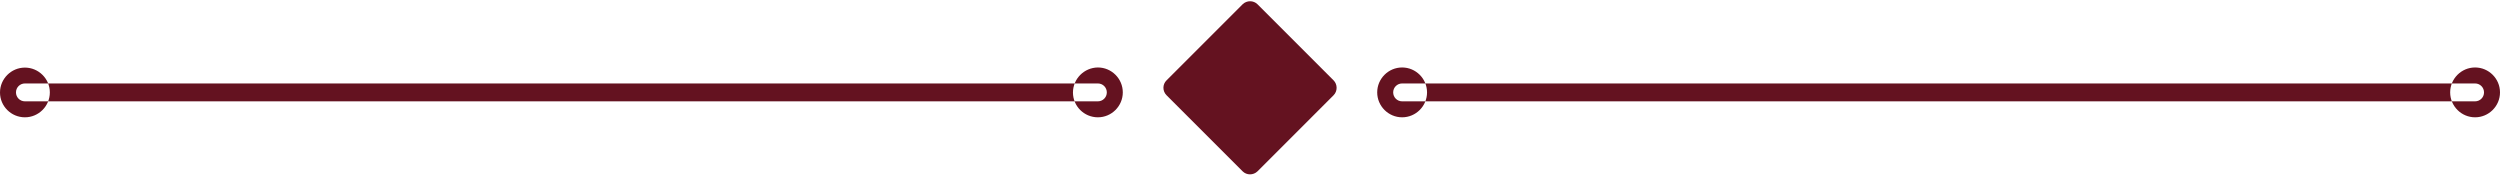 <?xml version="1.0" encoding="UTF-8" standalone="no"?><svg xmlns="http://www.w3.org/2000/svg" xmlns:xlink="http://www.w3.org/1999/xlink" fill="#000000" height="14.7" preserveAspectRatio="xMidYMid meet" version="1" viewBox="0.0 -0.1 209.7 14.7" width="209.7" zoomAndPan="magnify"><g id="change1_1"><path clip-rule="evenodd" d="M97.85,6.64l6.38-6.38c0.35-0.34,0.91-0.34,1.25,0l6.38,6.38 c0.34,0.34,0.34,0.91,0,1.25l-6.38,6.38c-0.35,0.34-0.91,0.34-1.25,0l-6.38-6.38C97.5,7.54,97.5,6.98,97.85,6.64z M207.61,8.4 c0.41,0,0.75-0.33,0.75-0.75c0-0.41-0.33-0.75-0.75-0.75h-90c-0.41,0-0.75,0.33-0.75,0.75c0,0.41,0.33,0.75,0.75,0.75H207.61z M117.61,9.74c1.15,0,2.09-0.94,2.09-2.09s-0.94-2.09-2.09-2.09c-1.15,0-2.09,0.94-2.09,2.09S116.46,9.74,117.61,9.74z M207.61,9.74 c1.15,0,2.09-0.94,2.09-2.09s-0.94-2.09-2.09-2.09c-1.15,0-2.09,0.94-2.09,2.09S206.46,9.74,207.61,9.74z M92.09,8.4 c0.41,0,0.75-0.33,0.75-0.75c0-0.41-0.33-0.75-0.75-0.75h-90c-0.41,0-0.75,0.33-0.75,0.75c0,0.41,0.33,0.75,0.75,0.75H92.09z M2.09,9.74c1.15,0,2.09-0.94,2.09-2.09S3.23,5.57,2.09,5.57C0.94,5.57,0,6.51,0,7.66S0.94,9.74,2.09,9.74z M92.09,9.74 c1.15,0,2.09-0.94,2.09-2.09s-0.94-2.09-2.09-2.09C90.94,5.57,90,6.51,90,7.66S90.94,9.74,92.09,9.74z" fill="#641220" fill-rule="evenodd"/></g></svg>